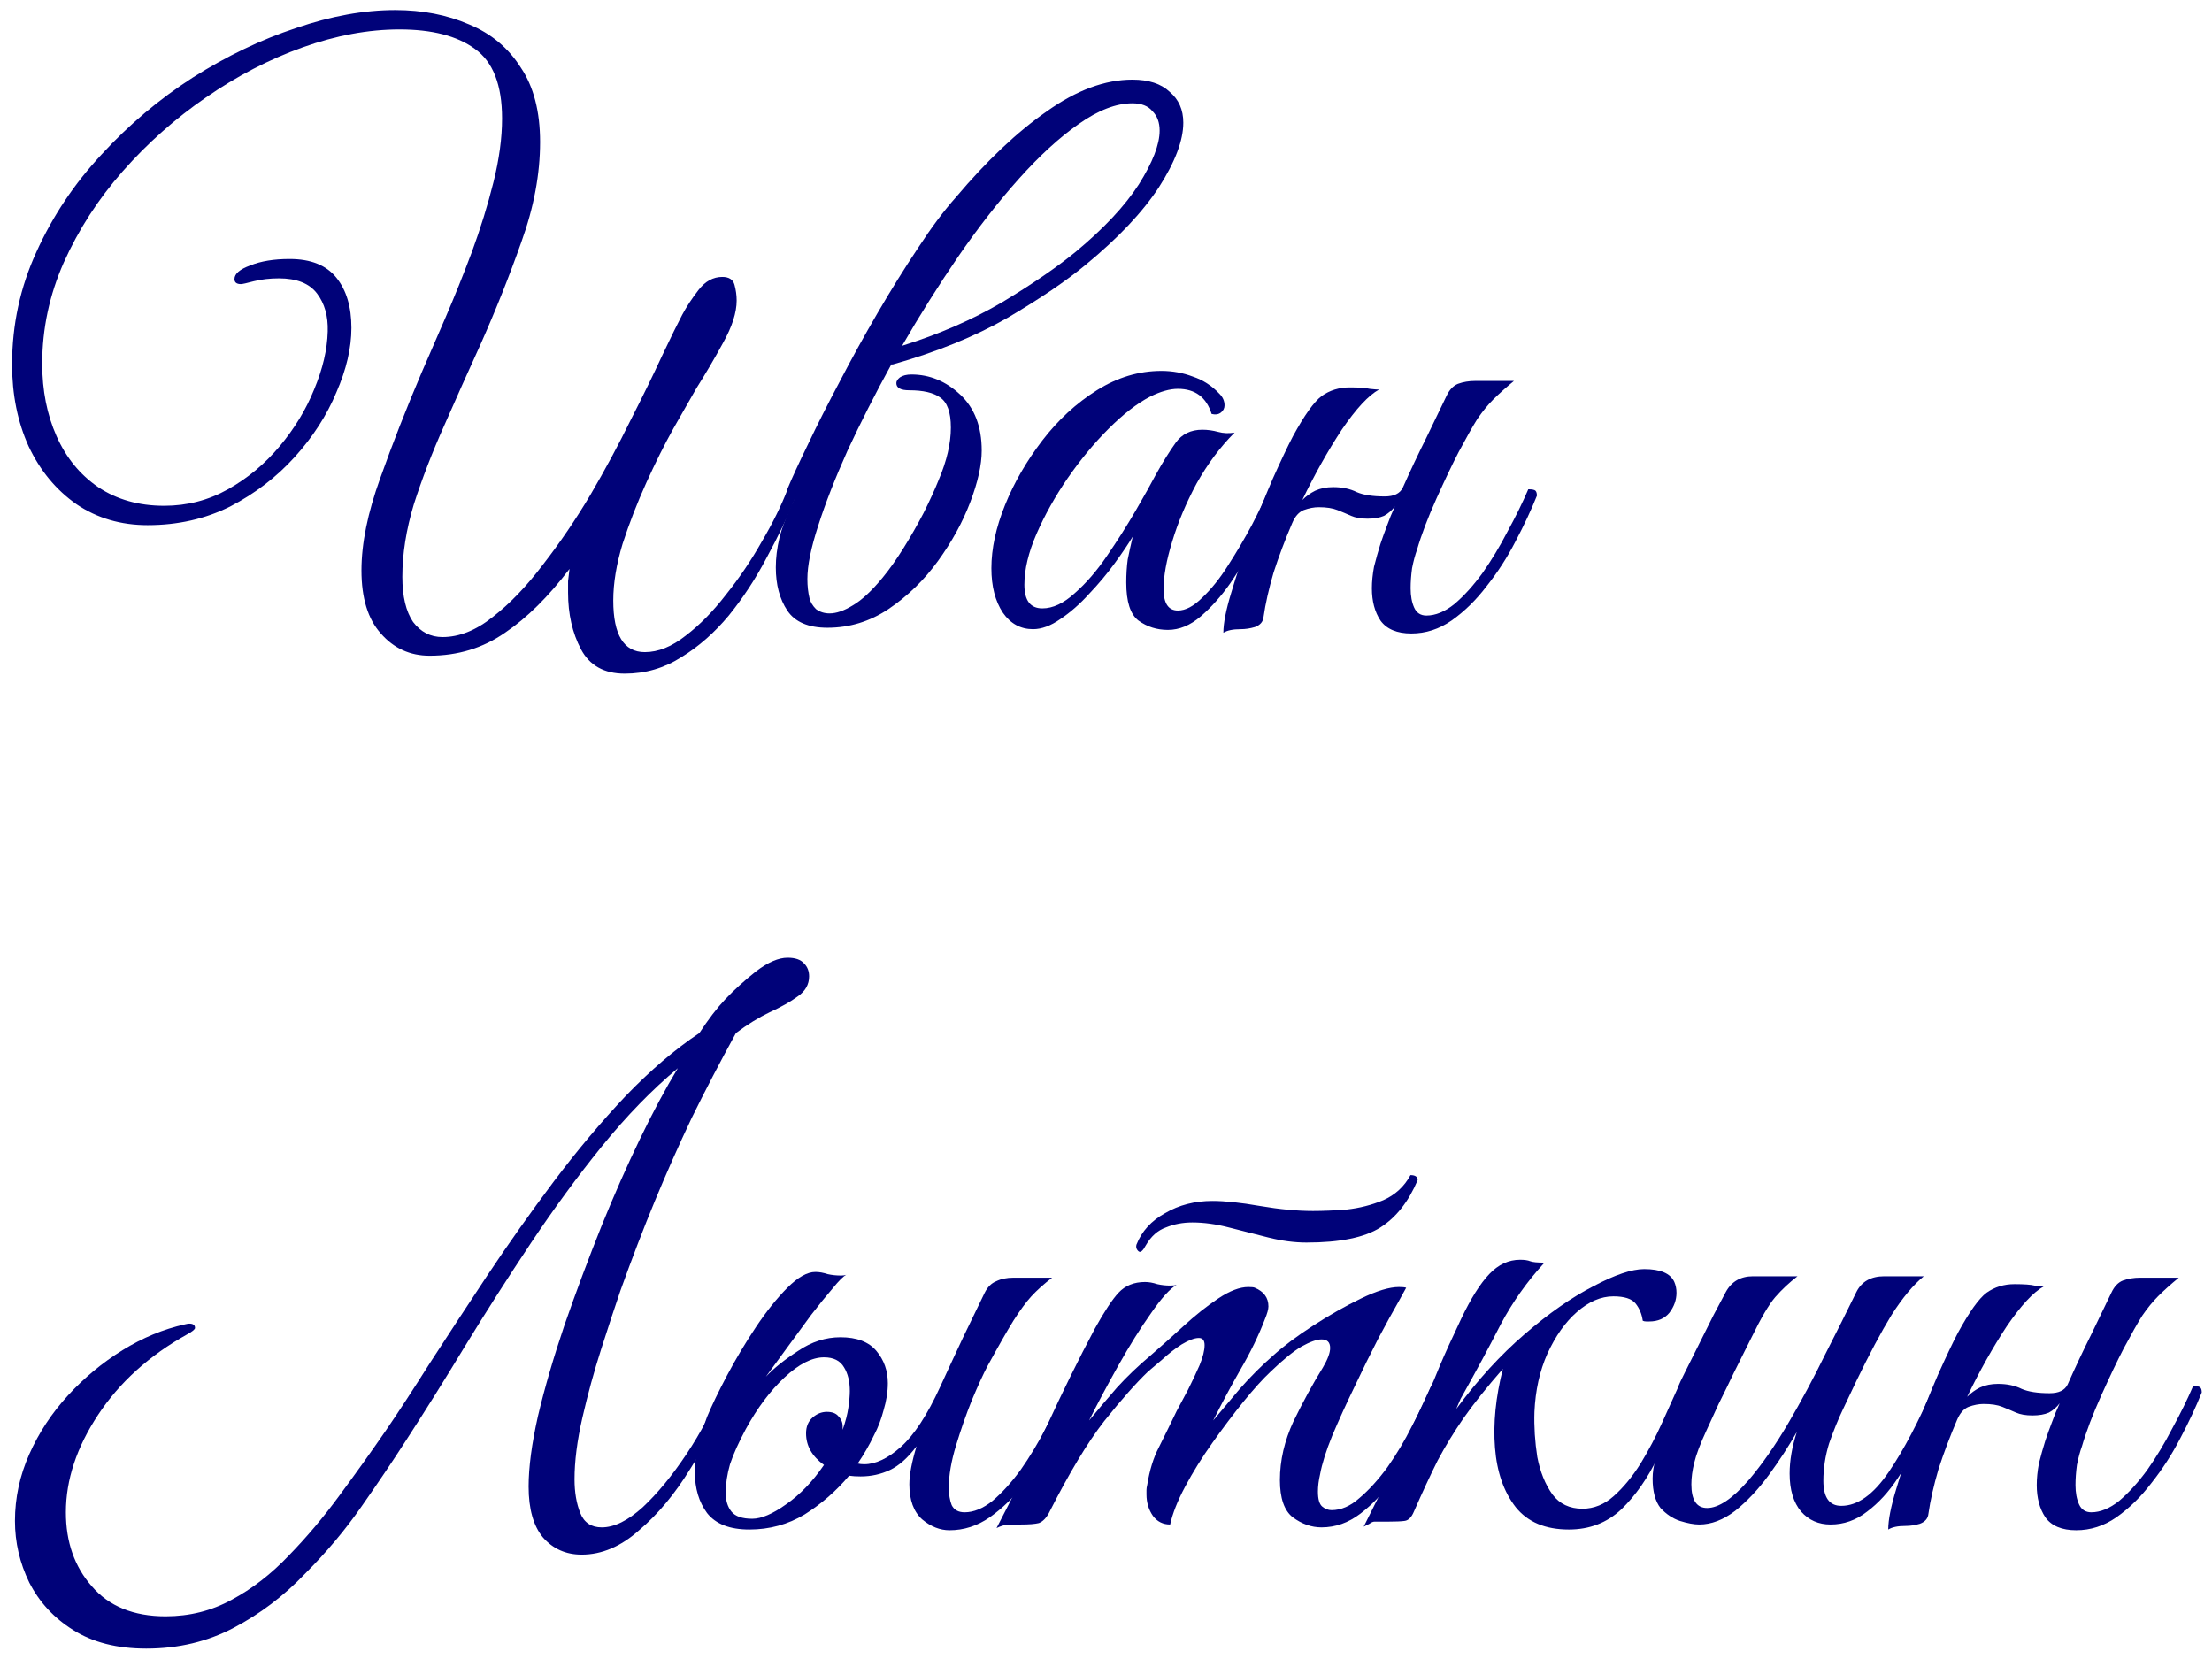 <?xml version="1.0" encoding="UTF-8"?> <svg xmlns="http://www.w3.org/2000/svg" width="148" height="111" viewBox="0 0 148 111" fill="none"><path d="M129.026 101.28C128.994 101.6 128.802 101.824 128.45 101.952C128.13 102.048 127.81 102.096 127.49 102.096C126.978 102.096 126.594 102.176 126.338 102.336C126.338 101.696 126.514 100.8 126.866 99.648C127.218 98.464 127.634 97.2 128.114 95.856C128.626 94.48 129.138 93.2 129.65 92.016C130.194 90.8 130.642 89.856 130.994 89.184C131.762 87.776 132.402 86.88 132.914 86.496C133.458 86.112 134.082 85.92 134.786 85.92C135.426 85.92 135.874 85.952 136.13 86.016C136.418 86.048 136.626 86.064 136.754 86.064C136.05 86.448 135.218 87.344 134.258 88.752C133.33 90.16 132.45 91.728 131.618 93.456C131.874 93.2 132.162 92.992 132.482 92.832C132.834 92.672 133.234 92.592 133.682 92.592C134.29 92.592 134.818 92.704 135.266 92.928C135.714 93.12 136.338 93.216 137.138 93.216C137.746 93.216 138.146 93.024 138.338 92.64C138.85 91.488 139.378 90.368 139.922 89.28C140.466 88.16 140.914 87.232 141.266 86.496C141.458 86.08 141.714 85.808 142.034 85.68C142.386 85.552 142.77 85.488 143.186 85.488H145.778C145.234 85.936 144.77 86.352 144.386 86.736C144.034 87.088 143.682 87.52 143.33 88.032C143.01 88.544 142.594 89.28 142.082 90.24C141.666 91.04 141.17 92.08 140.594 93.36C140.018 94.64 139.586 95.776 139.298 96.768C139.17 97.12 139.058 97.536 138.962 98.016C138.898 98.496 138.866 98.944 138.866 99.36C138.866 99.872 138.946 100.304 139.106 100.656C139.266 101.008 139.538 101.184 139.922 101.184C140.53 101.184 141.154 100.928 141.794 100.416C142.434 99.872 143.058 99.184 143.666 98.352C144.274 97.488 144.834 96.56 145.346 95.568C145.89 94.576 146.354 93.632 146.738 92.736C146.994 92.736 147.154 92.768 147.218 92.832C147.282 92.896 147.314 93.008 147.314 93.168C146.93 94.128 146.45 95.152 145.874 96.24C145.33 97.296 144.69 98.288 143.954 99.216C143.25 100.144 142.466 100.912 141.602 101.52C140.77 102.096 139.874 102.384 138.914 102.384C137.954 102.384 137.266 102.096 136.85 101.52C136.466 100.944 136.274 100.224 136.274 99.36C136.274 98.912 136.322 98.432 136.418 97.92C136.546 97.408 136.69 96.896 136.85 96.384C136.978 96 137.122 95.6 137.282 95.184C137.442 94.736 137.618 94.304 137.81 93.888C137.618 94.144 137.378 94.352 137.09 94.512C136.802 94.64 136.434 94.704 135.986 94.704C135.538 94.704 135.17 94.64 134.882 94.512C134.594 94.384 134.29 94.256 133.97 94.128C133.65 94 133.234 93.936 132.722 93.936C132.402 93.936 132.066 94 131.714 94.128C131.394 94.256 131.138 94.544 130.946 94.992C130.466 96.112 130.05 97.216 129.698 98.304C129.378 99.392 129.154 100.384 129.026 101.28Z" fill="#000279"></path><path d="M113.693 102C113.341 102 112.909 101.92 112.397 101.76C111.917 101.6 111.485 101.312 111.101 100.896C110.749 100.448 110.573 99.792 110.573 98.928C110.573 98.096 110.845 97.136 111.389 96.048C111.933 94.96 112.413 94 112.829 93.168C112.477 93.168 112.301 93.024 112.301 92.736C112.333 92.64 112.477 92.336 112.733 91.824C112.989 91.312 113.293 90.704 113.645 90C113.997 89.296 114.333 88.624 114.653 87.984C115.005 87.312 115.277 86.8 115.469 86.448C115.853 85.744 116.461 85.392 117.293 85.392H120.269C119.725 85.808 119.229 86.272 118.781 86.784C118.365 87.264 117.837 88.16 117.197 89.472C117.197 89.472 117.085 89.696 116.861 90.144C116.637 90.592 116.349 91.168 115.997 91.872C115.677 92.544 115.341 93.232 114.989 93.936C114.669 94.64 114.397 95.232 114.173 95.712C113.757 96.608 113.485 97.328 113.357 97.872C113.229 98.384 113.165 98.864 113.165 99.312C113.165 100.368 113.517 100.896 114.221 100.896C114.989 100.896 115.917 100.272 117.005 99.024C117.901 97.968 118.781 96.704 119.645 95.232C120.509 93.76 121.325 92.24 122.093 90.672C122.893 89.104 123.597 87.696 124.205 86.448C124.557 85.744 125.181 85.392 126.077 85.392H128.717C128.013 85.968 127.293 86.832 126.557 87.984C125.853 89.136 125.069 90.608 124.205 92.4C123.981 92.88 123.693 93.488 123.341 94.224C122.989 94.96 122.669 95.744 122.381 96.576C122.125 97.408 121.997 98.24 121.997 99.072C121.997 100.192 122.397 100.752 123.197 100.752C124.285 100.752 125.341 100 126.365 98.496C127.389 96.992 128.397 95.072 129.389 92.736C129.645 92.736 129.789 92.752 129.821 92.784C129.885 92.816 129.933 92.944 129.965 93.168C129.613 94.032 129.181 94.976 128.669 96C128.189 96.992 127.629 97.952 126.989 98.88C126.381 99.808 125.693 100.56 124.925 101.136C124.189 101.712 123.373 102 122.477 102C121.677 102 121.021 101.712 120.509 101.136C119.997 100.528 119.741 99.68 119.741 98.592C119.741 97.728 119.901 96.8 120.221 95.808C119.677 96.768 119.053 97.728 118.349 98.688C117.645 99.648 116.893 100.448 116.093 101.088C115.293 101.696 114.493 102 113.693 102Z" fill="#000279"></path><path d="M97.722 93.6L97.434 94.272C98.874 92.32 100.394 90.656 101.994 89.28C103.626 87.872 105.162 86.8 106.602 86.064C108.042 85.296 109.178 84.912 110.01 84.912C111.098 84.912 111.77 85.2 112.026 85.776C112.122 86 112.17 86.24 112.17 86.496C112.17 86.976 112.01 87.424 111.69 87.84C111.37 88.224 110.922 88.416 110.346 88.416C110.314 88.416 110.25 88.416 110.154 88.416C110.058 88.416 109.978 88.4 109.914 88.368C109.85 87.92 109.69 87.536 109.434 87.216C109.178 86.896 108.682 86.736 107.946 86.736C107.114 86.736 106.298 87.088 105.498 87.792C104.73 88.464 104.074 89.392 103.53 90.576C103.018 91.728 102.73 93.024 102.666 94.464C102.634 95.456 102.698 96.464 102.858 97.488C103.05 98.48 103.386 99.312 103.866 99.984C104.346 100.624 105.018 100.944 105.882 100.944C106.65 100.944 107.354 100.656 107.994 100.08C108.634 99.504 109.226 98.784 109.77 97.92C110.314 97.024 110.794 96.112 111.21 95.184C111.626 94.256 111.994 93.44 112.314 92.736C112.698 92.736 112.89 92.88 112.89 93.168C112.282 94.64 111.626 96.08 110.922 97.488C110.25 98.896 109.434 100.064 108.474 100.992C107.514 101.888 106.346 102.336 104.97 102.336C103.402 102.336 102.218 101.84 101.418 100.848C100.618 99.824 100.154 98.496 100.026 96.864C99.898 95.232 100.074 93.472 100.554 91.584C99.466 92.832 98.586 93.936 97.914 94.896C97.274 95.824 96.698 96.768 96.186 97.728C95.706 98.688 95.178 99.824 94.602 101.136C94.442 101.52 94.234 101.728 93.978 101.76C93.754 101.792 93.386 101.808 92.874 101.808H91.962C91.866 101.808 91.754 101.856 91.626 101.952C91.498 102.016 91.37 102.08 91.242 102.144C91.626 101.376 92.026 100.576 92.442 99.744C92.826 98.912 93.29 97.936 93.834 96.816C94.378 95.696 95.018 94.336 95.754 92.736C95.818 92.64 96.01 92.192 96.33 91.392C96.682 90.56 97.162 89.504 97.77 88.224C98.41 86.88 99.034 85.888 99.642 85.248C100.25 84.608 100.938 84.288 101.706 84.288C101.994 84.288 102.218 84.32 102.378 84.384C102.538 84.448 102.858 84.48 103.338 84.48C102.186 85.728 101.21 87.104 100.41 88.608C99.642 90.112 98.746 91.776 97.722 93.6Z" fill="#000279"></path><path d="M87.412 83.136C86.612 83.136 85.764 83.024 84.868 82.8C84.004 82.576 83.124 82.352 82.228 82.128C81.364 81.904 80.548 81.792 79.78 81.792C79.14 81.792 78.548 81.904 78.004 82.128C77.46 82.32 77.012 82.72 76.66 83.328L76.516 83.568C76.42 83.696 76.34 83.76 76.276 83.76C76.212 83.76 76.148 83.712 76.084 83.616C76.02 83.52 76.004 83.408 76.036 83.28C76.388 82.384 77.028 81.68 77.956 81.168C78.884 80.624 79.94 80.352 81.124 80.352C81.956 80.352 83.012 80.464 84.292 80.688C85.604 80.912 86.788 81.024 87.844 81.024C88.516 81.024 89.268 80.992 90.1 80.928C90.964 80.832 91.78 80.624 92.548 80.304C93.348 79.952 93.956 79.392 94.372 78.624C94.692 78.624 94.852 78.736 94.852 78.96C94.244 80.4 93.412 81.456 92.356 82.128C91.3 82.8 89.652 83.136 87.412 83.136ZM68.308 102C67.956 102 67.668 102 67.444 102C67.188 102.032 66.932 102.112 66.676 102.24C67.86 99.968 68.98 97.696 70.036 95.424C71.092 93.12 72.164 90.944 73.252 88.896C73.892 87.744 74.42 86.944 74.836 86.496C75.284 86.016 75.876 85.776 76.612 85.776C76.868 85.776 77.14 85.824 77.428 85.92C77.716 85.984 78.004 86.016 78.292 86.016C78.484 86.016 78.628 86 78.724 85.968C78.276 86.224 77.7 86.864 76.996 87.888C76.292 88.88 75.572 90.032 74.836 91.344C74.1 92.656 73.444 93.888 72.868 95.04C73.476 94.304 74.1 93.568 74.74 92.832C75.412 92.096 76.148 91.392 76.948 90.72C77.652 90.112 78.388 89.456 79.156 88.752C79.956 88.016 80.74 87.392 81.508 86.88C82.276 86.368 82.948 86.112 83.524 86.112C83.748 86.112 83.892 86.128 83.956 86.16C84.564 86.416 84.868 86.832 84.868 87.408C84.868 87.6 84.788 87.888 84.628 88.272C84.212 89.36 83.668 90.48 82.996 91.632C82.356 92.752 81.748 93.888 81.172 95.04C81.652 94.464 82.244 93.76 82.948 92.928C83.684 92.096 84.42 91.36 85.156 90.72C85.86 90.08 86.756 89.408 87.844 88.704C88.932 88 90.004 87.392 91.06 86.88C92.116 86.368 92.964 86.112 93.604 86.112C93.828 86.112 93.988 86.128 94.084 86.16C94.084 86.16 93.908 86.48 93.556 87.12C93.204 87.728 92.756 88.544 92.212 89.568C91.7 90.56 91.172 91.632 90.628 92.784C90.084 93.904 89.588 94.992 89.14 96.048C88.724 97.072 88.452 97.936 88.324 98.64C88.228 99.056 88.18 99.44 88.18 99.792C88.18 100.304 88.276 100.64 88.468 100.8C88.66 100.96 88.868 101.04 89.092 101.04C89.732 101.04 90.356 100.768 90.964 100.224C91.604 99.68 92.228 98.992 92.836 98.16C93.444 97.296 93.988 96.384 94.468 95.424C94.98 94.464 95.412 93.568 95.764 92.736C96.148 92.736 96.34 92.88 96.34 93.168C95.988 94.032 95.54 94.992 94.996 96.048C94.484 97.072 93.892 98.048 93.22 98.976C92.548 99.904 91.812 100.672 91.012 101.28C90.212 101.888 89.348 102.192 88.42 102.192C87.748 102.192 87.108 101.968 86.5 101.52C85.924 101.072 85.636 100.24 85.636 99.024C85.636 97.712 85.94 96.4 86.548 95.088C87.188 93.776 87.844 92.576 88.516 91.488C88.836 90.944 88.996 90.512 88.996 90.192C88.996 89.808 88.804 89.616 88.42 89.616C88.1 89.616 87.652 89.776 87.076 90.096C86.532 90.416 85.844 90.976 85.012 91.776C84.5 92.256 83.892 92.928 83.188 93.792C82.516 94.624 81.828 95.536 81.124 96.528C80.42 97.52 79.812 98.496 79.3 99.456C78.788 100.416 78.452 101.264 78.292 102C77.812 102 77.428 101.808 77.14 101.424C76.852 101.008 76.708 100.528 76.708 99.984C76.708 99.888 76.708 99.792 76.708 99.696C76.708 99.6 76.724 99.488 76.756 99.36C76.916 98.368 77.172 97.536 77.524 96.864C77.876 96.16 78.276 95.344 78.724 94.416C78.948 94 79.204 93.52 79.492 92.976C79.78 92.4 80.036 91.856 80.26 91.344C80.484 90.8 80.596 90.352 80.596 90C80.596 89.68 80.468 89.52 80.212 89.52C79.924 89.52 79.54 89.664 79.06 89.952C78.612 90.24 78.18 90.576 77.764 90.96C77.348 91.312 77.028 91.584 76.804 91.776C76.004 92.544 75.028 93.648 73.876 95.088C72.756 96.528 71.524 98.576 70.18 101.232C69.988 101.584 69.764 101.808 69.508 101.904C69.252 101.968 68.852 102 68.308 102Z" fill="#000279"></path><path d="M58.491 96C58.171 96.672 57.803 97.312 57.387 97.92C57.515 97.952 57.659 97.968 57.819 97.968C58.587 97.968 59.403 97.584 60.267 96.816C61.163 96.016 62.043 94.672 62.907 92.784C63.419 91.664 63.931 90.56 64.443 89.472C64.987 88.352 65.467 87.36 65.883 86.496C66.075 86.112 66.331 85.856 66.651 85.728C66.971 85.568 67.355 85.488 67.803 85.488H70.395C69.851 85.904 69.387 86.32 69.003 86.736C68.651 87.12 68.251 87.664 67.803 88.368C67.387 89.04 66.811 90.048 66.075 91.392C65.787 91.936 65.435 92.704 65.019 93.696C64.635 94.656 64.283 95.664 63.963 96.72C63.643 97.776 63.483 98.704 63.483 99.504C63.483 99.984 63.547 100.384 63.675 100.704C63.835 101.024 64.123 101.184 64.539 101.184C65.147 101.184 65.771 100.928 66.411 100.416C67.051 99.872 67.675 99.184 68.283 98.352C68.891 97.488 69.451 96.56 69.963 95.568C70.507 94.576 70.971 93.632 71.355 92.736C71.739 92.736 71.931 92.88 71.931 93.168C71.547 94.128 71.067 95.152 70.491 96.24C69.947 97.296 69.307 98.288 68.571 99.216C67.867 100.144 67.083 100.912 66.219 101.52C65.387 102.096 64.491 102.384 63.531 102.384C62.891 102.384 62.283 102.144 61.707 101.664C61.131 101.152 60.843 100.368 60.843 99.312C60.843 98.672 61.003 97.824 61.323 96.768C60.747 97.536 60.155 98.064 59.547 98.352C58.939 98.64 58.283 98.784 57.579 98.784C57.291 98.784 57.035 98.768 56.811 98.736C55.947 99.76 54.955 100.624 53.835 101.328C52.715 102 51.483 102.336 50.139 102.336C48.827 102.336 47.883 101.968 47.307 101.232C46.763 100.496 46.491 99.584 46.491 98.496C46.491 97.856 46.571 97.232 46.731 96.624C46.891 96.016 47.083 95.408 47.307 94.8C47.627 94.032 48.075 93.104 48.651 92.016C49.227 90.928 49.867 89.856 50.571 88.8C51.275 87.744 51.979 86.864 52.683 86.16C53.387 85.456 54.011 85.104 54.555 85.104C54.811 85.104 55.083 85.152 55.371 85.248C55.659 85.312 55.963 85.344 56.283 85.344C56.411 85.344 56.523 85.328 56.619 85.296C56.427 85.392 56.123 85.696 55.707 86.208C55.291 86.688 54.811 87.28 54.267 87.984C53.755 88.688 53.227 89.408 52.683 90.144C52.139 90.88 51.659 91.536 51.243 92.112C51.787 91.536 52.507 90.96 53.403 90.384C54.299 89.776 55.243 89.472 56.235 89.472C57.323 89.472 58.123 89.776 58.635 90.384C59.147 90.992 59.403 91.712 59.403 92.544C59.403 93.12 59.307 93.728 59.115 94.368C58.955 94.976 58.747 95.52 58.491 96ZM53.931 95.904C53.931 95.456 54.075 95.104 54.363 94.848C54.651 94.592 54.971 94.464 55.323 94.464C55.675 94.464 55.931 94.56 56.091 94.752C56.283 94.944 56.379 95.168 56.379 95.424C56.379 95.52 56.379 95.6 56.379 95.664C56.571 95.12 56.699 94.624 56.763 94.176C56.827 93.728 56.859 93.36 56.859 93.072C56.859 92.432 56.731 91.904 56.475 91.488C56.219 91.04 55.771 90.816 55.131 90.816C54.331 90.816 53.451 91.264 52.491 92.16C51.531 93.056 50.667 94.208 49.899 95.616C49.419 96.512 49.067 97.296 48.843 97.968C48.651 98.64 48.555 99.28 48.555 99.888C48.555 100.4 48.683 100.816 48.939 101.136C49.195 101.456 49.659 101.616 50.331 101.616C50.939 101.616 51.691 101.296 52.587 100.656C53.515 100.016 54.363 99.136 55.131 98.016C54.331 97.44 53.931 96.736 53.931 95.904Z" fill="#000279"></path><path d="M9.784 110.304C7.832 110.304 6.2 109.888 4.888 109.056C3.608 108.256 2.632 107.2 1.96 105.888C1.32 104.576 1 103.2 1 101.76C1 100.224 1.32 98.736 1.96 97.296C2.6 95.856 3.464 94.544 4.552 93.36C5.64 92.176 6.856 91.168 8.2 90.336C9.544 89.504 10.936 88.928 12.376 88.608C12.504 88.576 12.6 88.56 12.664 88.56C12.92 88.56 13.048 88.656 13.048 88.848C13.048 88.944 12.872 89.088 12.52 89.28C9.992 90.688 8.008 92.48 6.568 94.656C5.128 96.832 4.408 99.008 4.408 101.184C4.408 103.168 4.984 104.816 6.136 106.128C7.288 107.472 8.936 108.144 11.08 108.144C12.68 108.144 14.152 107.776 15.496 107.04C16.872 106.304 18.152 105.312 19.336 104.064C20.52 102.848 21.64 101.52 22.696 100.08C23.784 98.608 24.824 97.152 25.816 95.712C26.648 94.496 27.64 92.976 28.792 91.152C29.976 89.328 31.256 87.376 32.632 85.296C34.04 83.184 35.512 81.104 37.048 79.056C38.616 76.976 40.216 75.072 41.848 73.344C43.512 71.616 45.16 70.208 46.792 69.12C47.4 68.192 47.976 67.44 48.52 66.864C49.128 66.224 49.816 65.6 50.584 64.992C51.384 64.384 52.088 64.08 52.696 64.08C53.208 64.08 53.576 64.208 53.8 64.464C54.024 64.688 54.136 64.976 54.136 65.328C54.136 65.872 53.88 66.32 53.368 66.672C52.888 67.024 52.264 67.376 51.496 67.728C50.76 68.08 50.008 68.544 49.24 69.12C48.152 71.104 47.16 73.008 46.264 74.832C45.4 76.656 44.584 78.496 43.816 80.352C43.048 82.208 42.28 84.208 41.512 86.352C41.128 87.472 40.696 88.784 40.216 90.288C39.736 91.792 39.32 93.312 38.968 94.848C38.616 96.384 38.44 97.76 38.44 98.976C38.44 99.84 38.568 100.592 38.824 101.232C39.08 101.872 39.56 102.192 40.264 102.192C41.096 102.192 42.008 101.744 43 100.848C43.992 99.92 44.968 98.736 45.928 97.296C46.888 95.856 47.688 94.336 48.328 92.736C48.712 92.736 48.904 92.88 48.904 93.168C48.136 94.928 47.224 96.64 46.168 98.304C45.144 99.968 44.008 101.328 42.76 102.384C41.544 103.472 40.264 104.016 38.92 104.016C37.864 104.016 37 103.632 36.328 102.864C35.688 102.096 35.368 100.96 35.368 99.456C35.368 98.176 35.576 96.608 35.992 94.752C36.44 92.864 37.032 90.832 37.768 88.656C38.536 86.448 39.368 84.224 40.264 81.984C41.096 79.936 41.944 78.016 42.808 76.224C43.672 74.432 44.52 72.848 45.352 71.472C43.624 72.912 41.928 74.656 40.264 76.704C38.632 78.72 37.048 80.88 35.512 83.184C33.976 85.488 32.504 87.792 31.096 90.096C29.72 92.368 28.408 94.464 27.16 96.384C26.296 97.728 25.304 99.2 24.184 100.8C23.096 102.368 21.832 103.872 20.392 105.312C18.984 106.784 17.4 107.984 15.64 108.912C13.88 109.84 11.928 110.304 9.784 110.304Z" fill="#000279"></path><path d="M84.541 41.28C84.51 41.6 84.317 41.824 83.966 41.952C83.645 42.048 83.326 42.096 83.005 42.096C82.493 42.096 82.109 42.176 81.853 42.336C81.853 41.696 82.029 40.8 82.382 39.648C82.734 38.464 83.15 37.2 83.629 35.856C84.141 34.48 84.653 33.2 85.165 32.016C85.71 30.8 86.157 29.856 86.51 29.184C87.278 27.776 87.918 26.88 88.43 26.496C88.974 26.112 89.597 25.92 90.302 25.92C90.942 25.92 91.389 25.952 91.645 26.016C91.933 26.048 92.141 26.064 92.269 26.064C91.566 26.448 90.734 27.344 89.773 28.752C88.846 30.16 87.966 31.728 87.133 33.456C87.389 33.2 87.677 32.992 87.998 32.832C88.35 32.672 88.749 32.592 89.198 32.592C89.805 32.592 90.334 32.704 90.781 32.928C91.23 33.12 91.853 33.216 92.653 33.216C93.261 33.216 93.662 33.024 93.853 32.64C94.365 31.488 94.894 30.368 95.438 29.28C95.981 28.16 96.43 27.232 96.781 26.496C96.974 26.08 97.23 25.808 97.549 25.68C97.901 25.552 98.285 25.488 98.701 25.488H101.294C100.75 25.936 100.286 26.352 99.901 26.736C99.549 27.088 99.198 27.52 98.846 28.032C98.525 28.544 98.109 29.28 97.597 30.24C97.181 31.04 96.686 32.08 96.109 33.36C95.534 34.64 95.102 35.776 94.814 36.768C94.686 37.12 94.573 37.536 94.478 38.016C94.413 38.496 94.382 38.944 94.382 39.36C94.382 39.872 94.462 40.304 94.621 40.656C94.781 41.008 95.053 41.184 95.438 41.184C96.046 41.184 96.669 40.928 97.309 40.416C97.95 39.872 98.573 39.184 99.181 38.352C99.79 37.488 100.35 36.56 100.862 35.568C101.406 34.576 101.87 33.632 102.254 32.736C102.51 32.736 102.67 32.768 102.734 32.832C102.798 32.896 102.83 33.008 102.83 33.168C102.446 34.128 101.966 35.152 101.39 36.24C100.846 37.296 100.206 38.288 99.469 39.216C98.766 40.144 97.981 40.912 97.118 41.52C96.285 42.096 95.389 42.384 94.43 42.384C93.469 42.384 92.781 42.096 92.365 41.52C91.981 40.944 91.79 40.224 91.79 39.36C91.79 38.912 91.838 38.432 91.933 37.92C92.061 37.408 92.206 36.896 92.365 36.384C92.493 36 92.638 35.6 92.797 35.184C92.957 34.736 93.133 34.304 93.326 33.888C93.133 34.144 92.894 34.352 92.606 34.512C92.317 34.64 91.95 34.704 91.501 34.704C91.053 34.704 90.686 34.64 90.397 34.512C90.109 34.384 89.805 34.256 89.486 34.128C89.165 34 88.749 33.936 88.237 33.936C87.918 33.936 87.582 34 87.23 34.128C86.909 34.256 86.653 34.544 86.462 34.992C85.981 36.112 85.566 37.216 85.213 38.304C84.894 39.392 84.669 40.384 84.541 41.28Z" fill="#000279"></path><path d="M78.139 42.144C77.403 42.144 76.747 41.936 76.171 41.52C75.627 41.104 75.355 40.256 75.355 38.976C75.355 38.432 75.387 37.92 75.451 37.44C75.547 36.96 75.659 36.448 75.787 35.904C75.499 36.384 75.099 36.976 74.587 37.68C74.075 38.384 73.499 39.072 72.859 39.744C72.251 40.416 71.611 40.976 70.939 41.424C70.299 41.872 69.691 42.096 69.115 42.096C68.283 42.096 67.611 41.728 67.099 40.992C66.587 40.224 66.331 39.232 66.331 38.016C66.331 36.704 66.635 35.296 67.243 33.792C67.851 32.288 68.683 30.848 69.739 29.472C70.795 28.096 72.011 26.976 73.387 26.112C74.763 25.248 76.203 24.816 77.707 24.816C78.443 24.816 79.147 24.944 79.819 25.2C80.491 25.424 81.083 25.808 81.595 26.352C81.819 26.576 81.931 26.832 81.931 27.12C81.931 27.312 81.851 27.472 81.691 27.6C81.531 27.728 81.323 27.76 81.067 27.696C80.715 26.576 79.963 26.016 78.811 26.016C78.267 26.016 77.643 26.192 76.939 26.544C76.075 26.992 75.147 27.712 74.155 28.704C73.195 29.664 72.283 30.768 71.419 32.016C70.587 33.232 69.899 34.464 69.355 35.712C68.811 36.96 68.539 38.096 68.539 39.12C68.539 40.176 68.939 40.704 69.739 40.704C70.443 40.704 71.163 40.368 71.899 39.696C72.667 39.024 73.387 38.192 74.059 37.2C74.763 36.176 75.403 35.168 75.979 34.176C76.555 33.184 77.003 32.384 77.323 31.776C77.803 30.912 78.251 30.192 78.667 29.616C79.083 29.04 79.675 28.752 80.443 28.752C80.795 28.752 81.147 28.8 81.499 28.896C81.851 28.992 82.219 29.008 82.603 28.944C81.643 29.904 80.795 31.04 80.059 32.352C79.355 33.664 78.811 34.96 78.427 36.24C78.043 37.488 77.851 38.544 77.851 39.408C77.851 40.368 78.171 40.848 78.811 40.848C79.323 40.848 79.867 40.56 80.443 39.984C81.051 39.408 81.627 38.688 82.171 37.824C82.747 36.928 83.275 36.032 83.755 35.136C84.235 34.208 84.619 33.408 84.907 32.736C85.067 32.736 85.195 32.752 85.291 32.784C85.419 32.816 85.483 32.944 85.483 33.168C85.451 33.296 85.387 33.44 85.291 33.6C85.227 33.728 85.115 33.968 84.955 34.32C84.699 34.832 84.347 35.52 83.899 36.384C83.451 37.248 82.923 38.128 82.315 39.024C81.707 39.888 81.051 40.624 80.347 41.232C79.643 41.84 78.907 42.144 78.139 42.144Z" fill="#000279"></path><path d="M65.684 30.144C65.684 31.104 65.428 32.256 64.916 33.6C64.404 34.944 63.684 36.256 62.756 37.536C61.828 38.816 60.724 39.888 59.444 40.752C58.196 41.584 56.836 42 55.364 42C54.084 42 53.188 41.616 52.676 40.848C52.164 40.08 51.908 39.12 51.908 37.968C51.908 37.328 51.988 36.672 52.148 36C52.308 35.328 52.644 34.448 53.156 33.36C52.868 33.36 52.708 33.296 52.676 33.168C52.676 33.008 52.676 32.864 52.676 32.736C52.996 31.968 53.46 30.96 54.068 29.712C54.676 28.432 55.38 27.04 56.18 25.536C56.98 24 57.828 22.464 58.724 20.928C59.62 19.392 60.516 17.952 61.412 16.608C62.308 15.232 63.156 14.096 63.956 13.2C66.036 10.736 68.068 8.816 70.052 7.44C72.036 6.032 73.94 5.328 75.764 5.328C76.852 5.328 77.684 5.6 78.26 6.144C78.868 6.656 79.172 7.344 79.172 8.208C79.172 9.392 78.628 10.832 77.54 12.528C76.452 14.192 74.82 15.92 72.644 17.712C71.332 18.8 69.588 19.984 67.412 21.264C65.236 22.512 62.676 23.552 59.732 24.384H59.636C58.548 26.368 57.572 28.288 56.708 30.144C55.876 32 55.22 33.68 54.74 35.184C54.26 36.656 54.02 37.84 54.02 38.736C54.02 39.216 54.068 39.648 54.164 40.032C54.228 40.288 54.372 40.528 54.596 40.752C54.852 40.944 55.156 41.04 55.508 41.04C55.956 41.04 56.468 40.864 57.044 40.512C57.652 40.16 58.324 39.536 59.06 38.64C59.508 38.096 59.972 37.44 60.452 36.672C60.932 35.904 61.38 35.12 61.796 34.32C62.212 33.488 62.548 32.752 62.804 32.112C63.348 30.832 63.62 29.664 63.62 28.608C63.62 27.584 63.38 26.912 62.9 26.592C62.452 26.272 61.764 26.112 60.836 26.112C60.26 26.112 59.972 25.952 59.972 25.632C59.972 25.504 60.052 25.376 60.212 25.248C60.404 25.12 60.66 25.056 60.98 25.056C62.196 25.056 63.284 25.504 64.244 26.4C65.204 27.296 65.684 28.544 65.684 30.144ZM75.764 6.912C74.676 6.912 73.476 7.376 72.164 8.304C70.884 9.2 69.556 10.416 68.18 11.952C66.804 13.488 65.444 15.232 64.1 17.184C62.788 19.104 61.54 21.088 60.356 23.136C62.82 22.368 65.06 21.392 67.076 20.208C69.092 18.992 70.724 17.872 71.972 16.848C73.86 15.28 75.268 13.776 76.196 12.336C77.124 10.864 77.588 9.664 77.588 8.736C77.588 8.192 77.428 7.76 77.108 7.44C76.82 7.088 76.372 6.912 75.764 6.912Z" fill="#000279"></path><path d="M41.8 45.072C40.424 45.072 39.448 44.528 38.872 43.44C38.296 42.352 38.008 41.088 38.008 39.648C38.008 39.392 38.008 39.136 38.008 38.88C38.04 38.592 38.072 38.32 38.104 38.064C36.696 39.92 35.256 41.344 33.784 42.336C32.312 43.36 30.632 43.872 28.744 43.872C27.432 43.872 26.344 43.376 25.48 42.384C24.616 41.424 24.184 40.016 24.184 38.16C24.184 36.368 24.6 34.32 25.432 32.016C26.264 29.68 27.192 27.312 28.216 24.912C28.664 23.888 29.192 22.672 29.8 21.264C30.408 19.856 31 18.384 31.576 16.848C32.152 15.28 32.632 13.728 33.016 12.192C33.4 10.656 33.592 9.232 33.592 7.92C33.592 5.68 32.984 4.128 31.768 3.264C30.584 2.4 28.904 1.968 26.728 1.968C24.648 1.968 22.488 2.368 20.248 3.168C18.008 3.968 15.848 5.088 13.768 6.528C11.72 7.936 9.864 9.584 8.2 11.472C6.568 13.328 5.256 15.36 4.264 17.568C3.304 19.744 2.824 22 2.824 24.336C2.824 26.128 3.144 27.744 3.784 29.184C4.424 30.624 5.352 31.76 6.568 32.592C7.816 33.424 9.288 33.84 10.984 33.84C12.52 33.84 13.944 33.472 15.256 32.736C16.568 32 17.72 31.04 18.712 29.856C19.704 28.672 20.472 27.408 21.016 26.064C21.592 24.688 21.896 23.392 21.928 22.176C21.96 21.152 21.72 20.304 21.208 19.632C20.696 18.96 19.848 18.624 18.664 18.624C18.056 18.624 17.496 18.688 16.984 18.816C16.504 18.944 16.216 19.008 16.12 19.008C15.832 19.008 15.688 18.896 15.688 18.672C15.688 18.32 16.04 18.016 16.744 17.76C17.448 17.472 18.328 17.328 19.384 17.328C20.792 17.328 21.832 17.744 22.504 18.576C23.176 19.408 23.512 20.528 23.512 21.936C23.512 23.28 23.176 24.72 22.504 26.256C21.864 27.792 20.936 29.232 19.72 30.576C18.504 31.92 17.064 33.024 15.4 33.888C13.736 34.72 11.896 35.136 9.88 35.136C8.088 35.136 6.504 34.672 5.128 33.744C3.752 32.784 2.68 31.488 1.912 29.856C1.176 28.224 0.808 26.4 0.808 24.384C0.808 21.728 1.352 19.216 2.44 16.848C3.528 14.448 4.984 12.272 6.808 10.32C8.632 8.336 10.664 6.624 12.904 5.184C15.176 3.744 17.48 2.64 19.816 1.872C22.152 1.072 24.36 0.672 26.44 0.672C28.264 0.672 29.912 0.992 31.384 1.632C32.856 2.24 34.008 3.2 34.84 4.512C35.704 5.792 36.136 7.456 36.136 9.504C36.136 11.648 35.72 13.872 34.888 16.176C34.088 18.448 33.176 20.736 32.152 23.04C31.32 24.864 30.504 26.688 29.704 28.512C28.904 30.304 28.232 32.048 27.688 33.744C27.176 35.44 26.92 37.056 26.92 38.592C26.92 39.904 27.16 40.912 27.64 41.616C28.152 42.288 28.808 42.624 29.608 42.624C30.728 42.624 31.848 42.176 32.968 41.28C34.12 40.384 35.24 39.216 36.328 37.776C37.448 36.336 38.504 34.784 39.496 33.12C40.488 31.424 41.384 29.76 42.184 28.128C43.016 26.496 43.72 25.056 44.296 23.808C44.904 22.528 45.352 21.616 45.64 21.072C45.928 20.528 46.296 19.968 46.744 19.392C47.192 18.816 47.72 18.528 48.328 18.528C48.776 18.528 49.048 18.704 49.144 19.056C49.24 19.408 49.288 19.76 49.288 20.112C49.288 20.912 48.984 21.856 48.376 22.944C47.8 24 47.208 25.008 46.6 25.968C46.216 26.64 45.704 27.536 45.064 28.656C44.456 29.744 43.848 30.96 43.24 32.304C42.632 33.648 42.104 35.008 41.656 36.384C41.24 37.76 41.032 39.024 41.032 40.176C41.032 42.48 41.736 43.632 43.144 43.632C44.04 43.632 44.952 43.264 45.88 42.528C46.808 41.824 47.704 40.912 48.568 39.792C49.464 38.672 50.264 37.488 50.968 36.24C51.704 34.992 52.28 33.824 52.696 32.736C53.08 32.736 53.272 32.88 53.272 33.168C52.728 34.512 52.072 35.888 51.304 37.296C50.568 38.704 49.72 40 48.76 41.184C47.8 42.336 46.744 43.264 45.592 43.968C44.44 44.704 43.176 45.072 41.8 45.072Z" fill="#000279"></path></svg> 